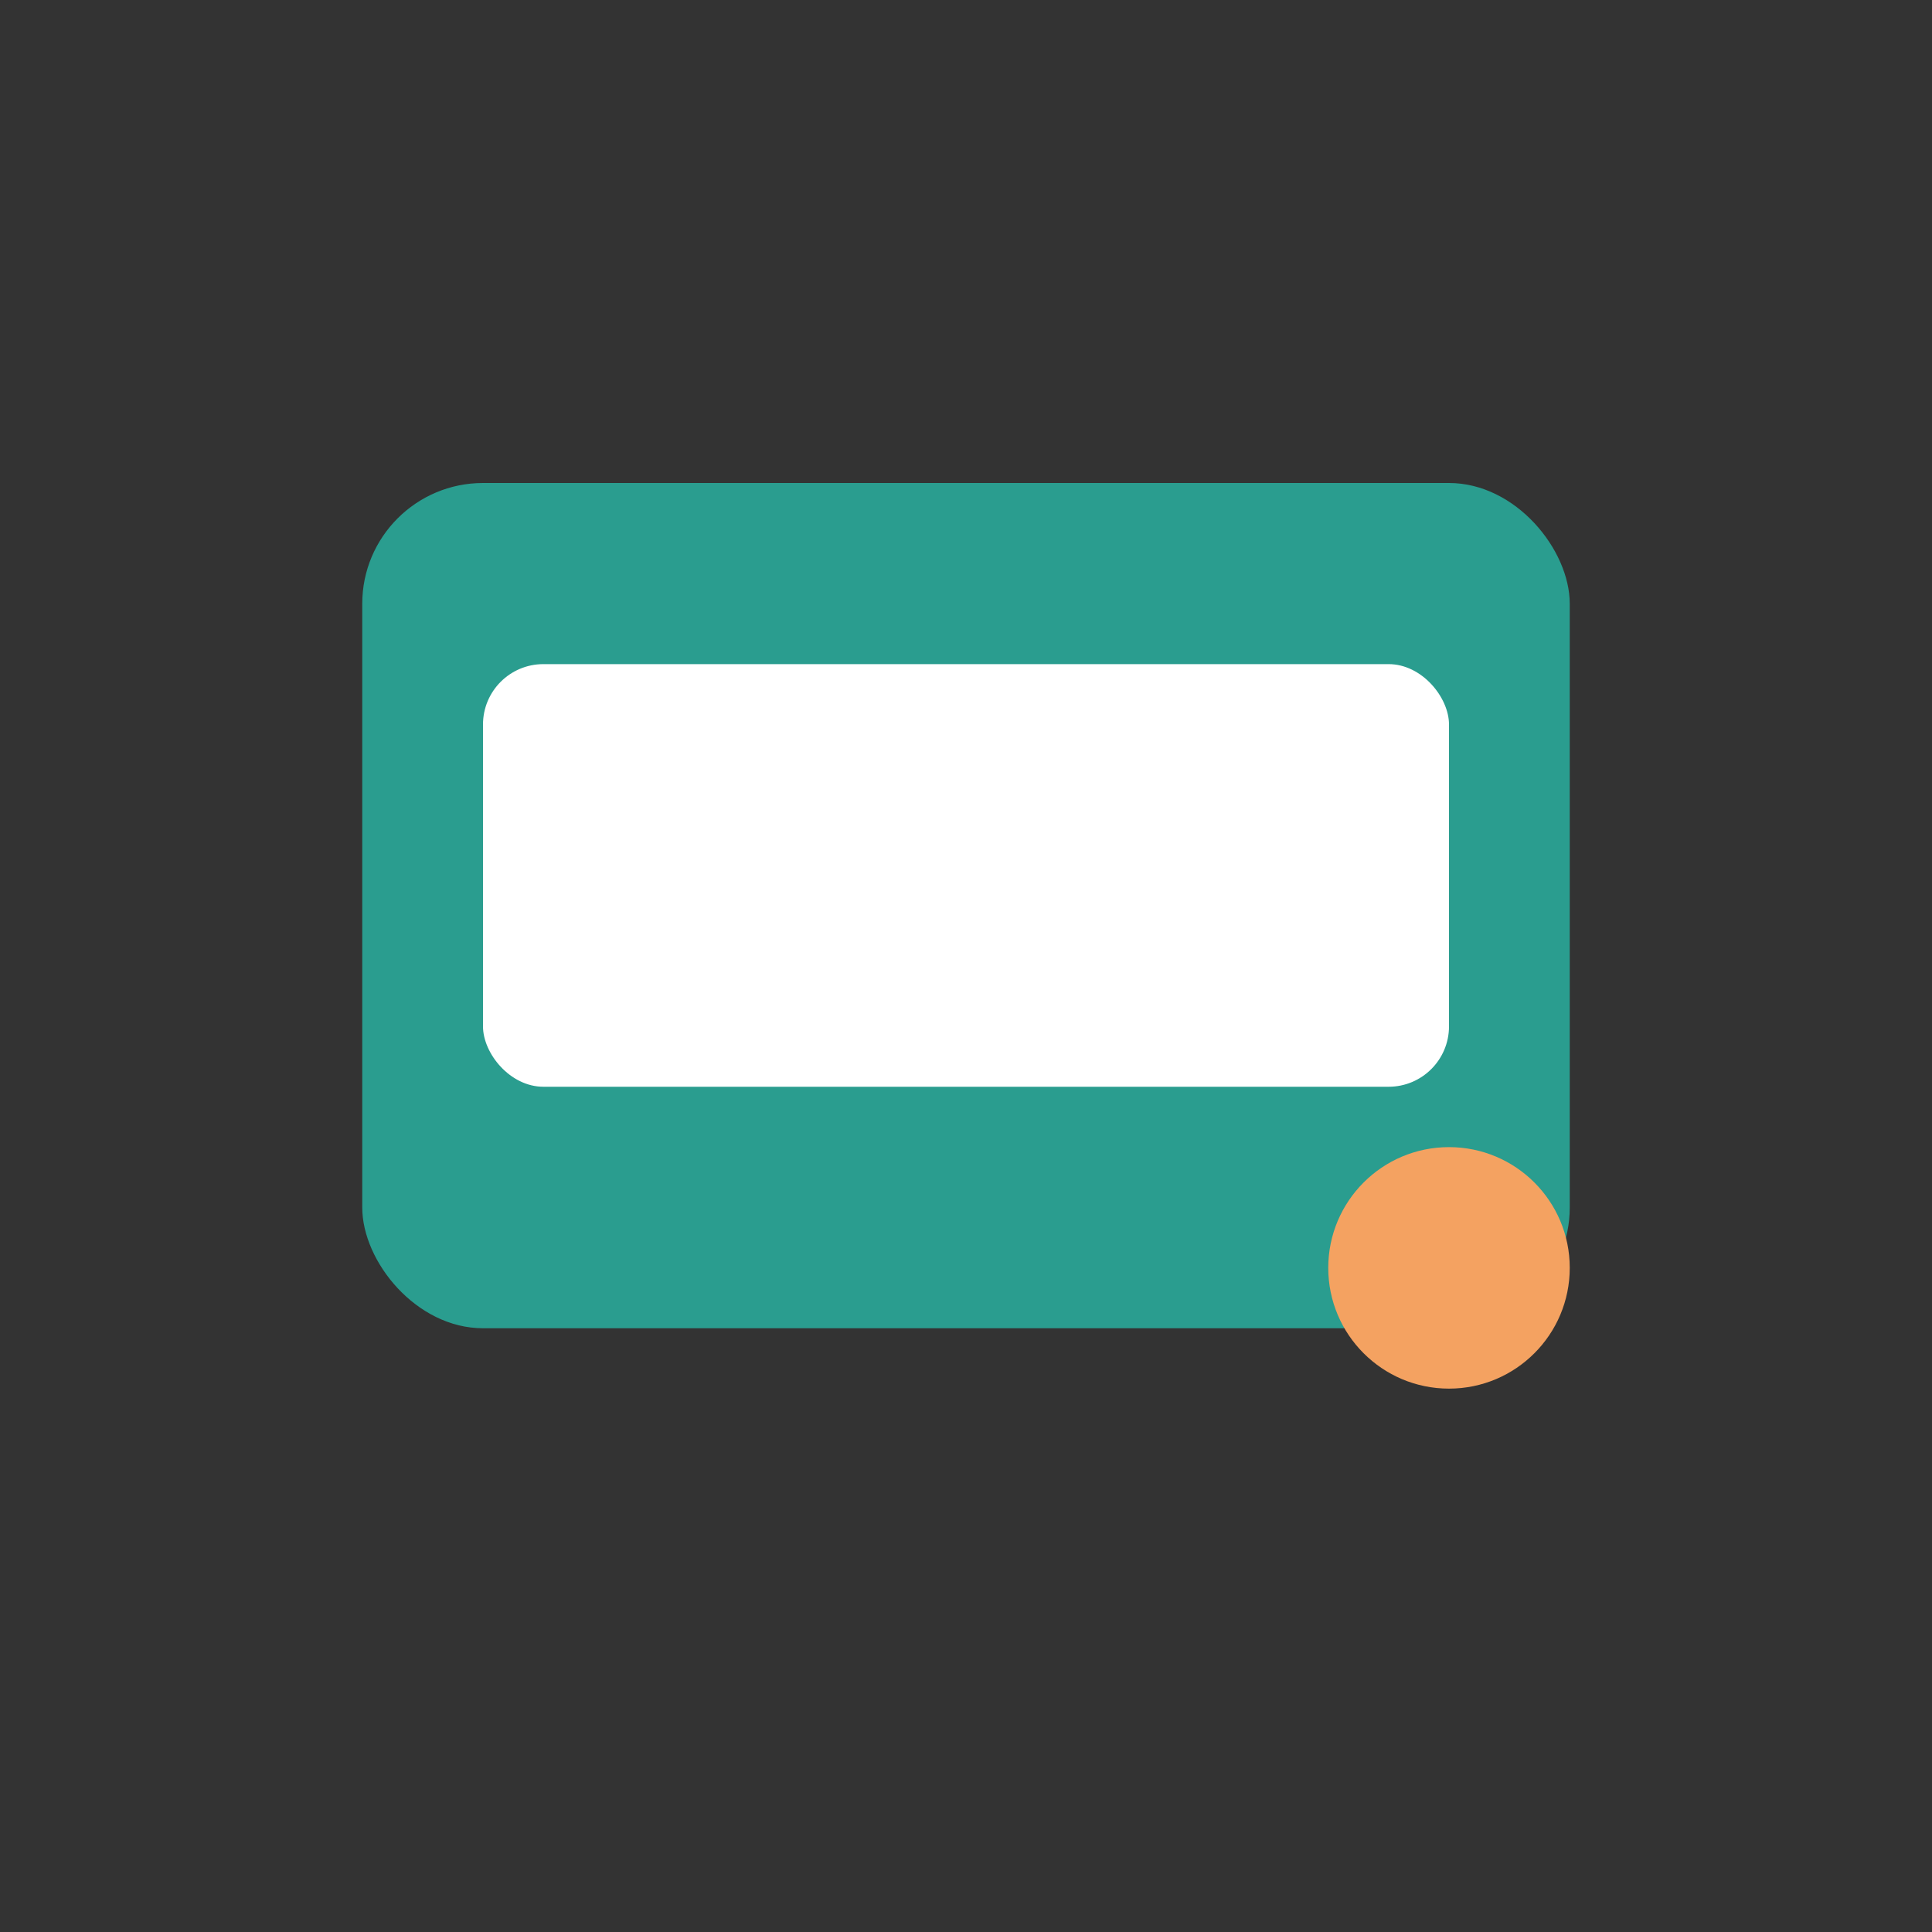<?xml version="1.0" encoding="UTF-8"?>
<svg xmlns="http://www.w3.org/2000/svg" width="32" height="32" viewBox="0 0 32 32"><rect x="0" y="0" width="32" height="32" fill="#333333" stroke="none"/><rect x="6" y="8" width="20" height="14" rx="2" fill="#2A9D8F"/><rect x="8" y="11" width="16" height="7" rx="1" fill="#fff"/><circle cx="24" cy="21" r="2" fill="#F4A261"/></svg>